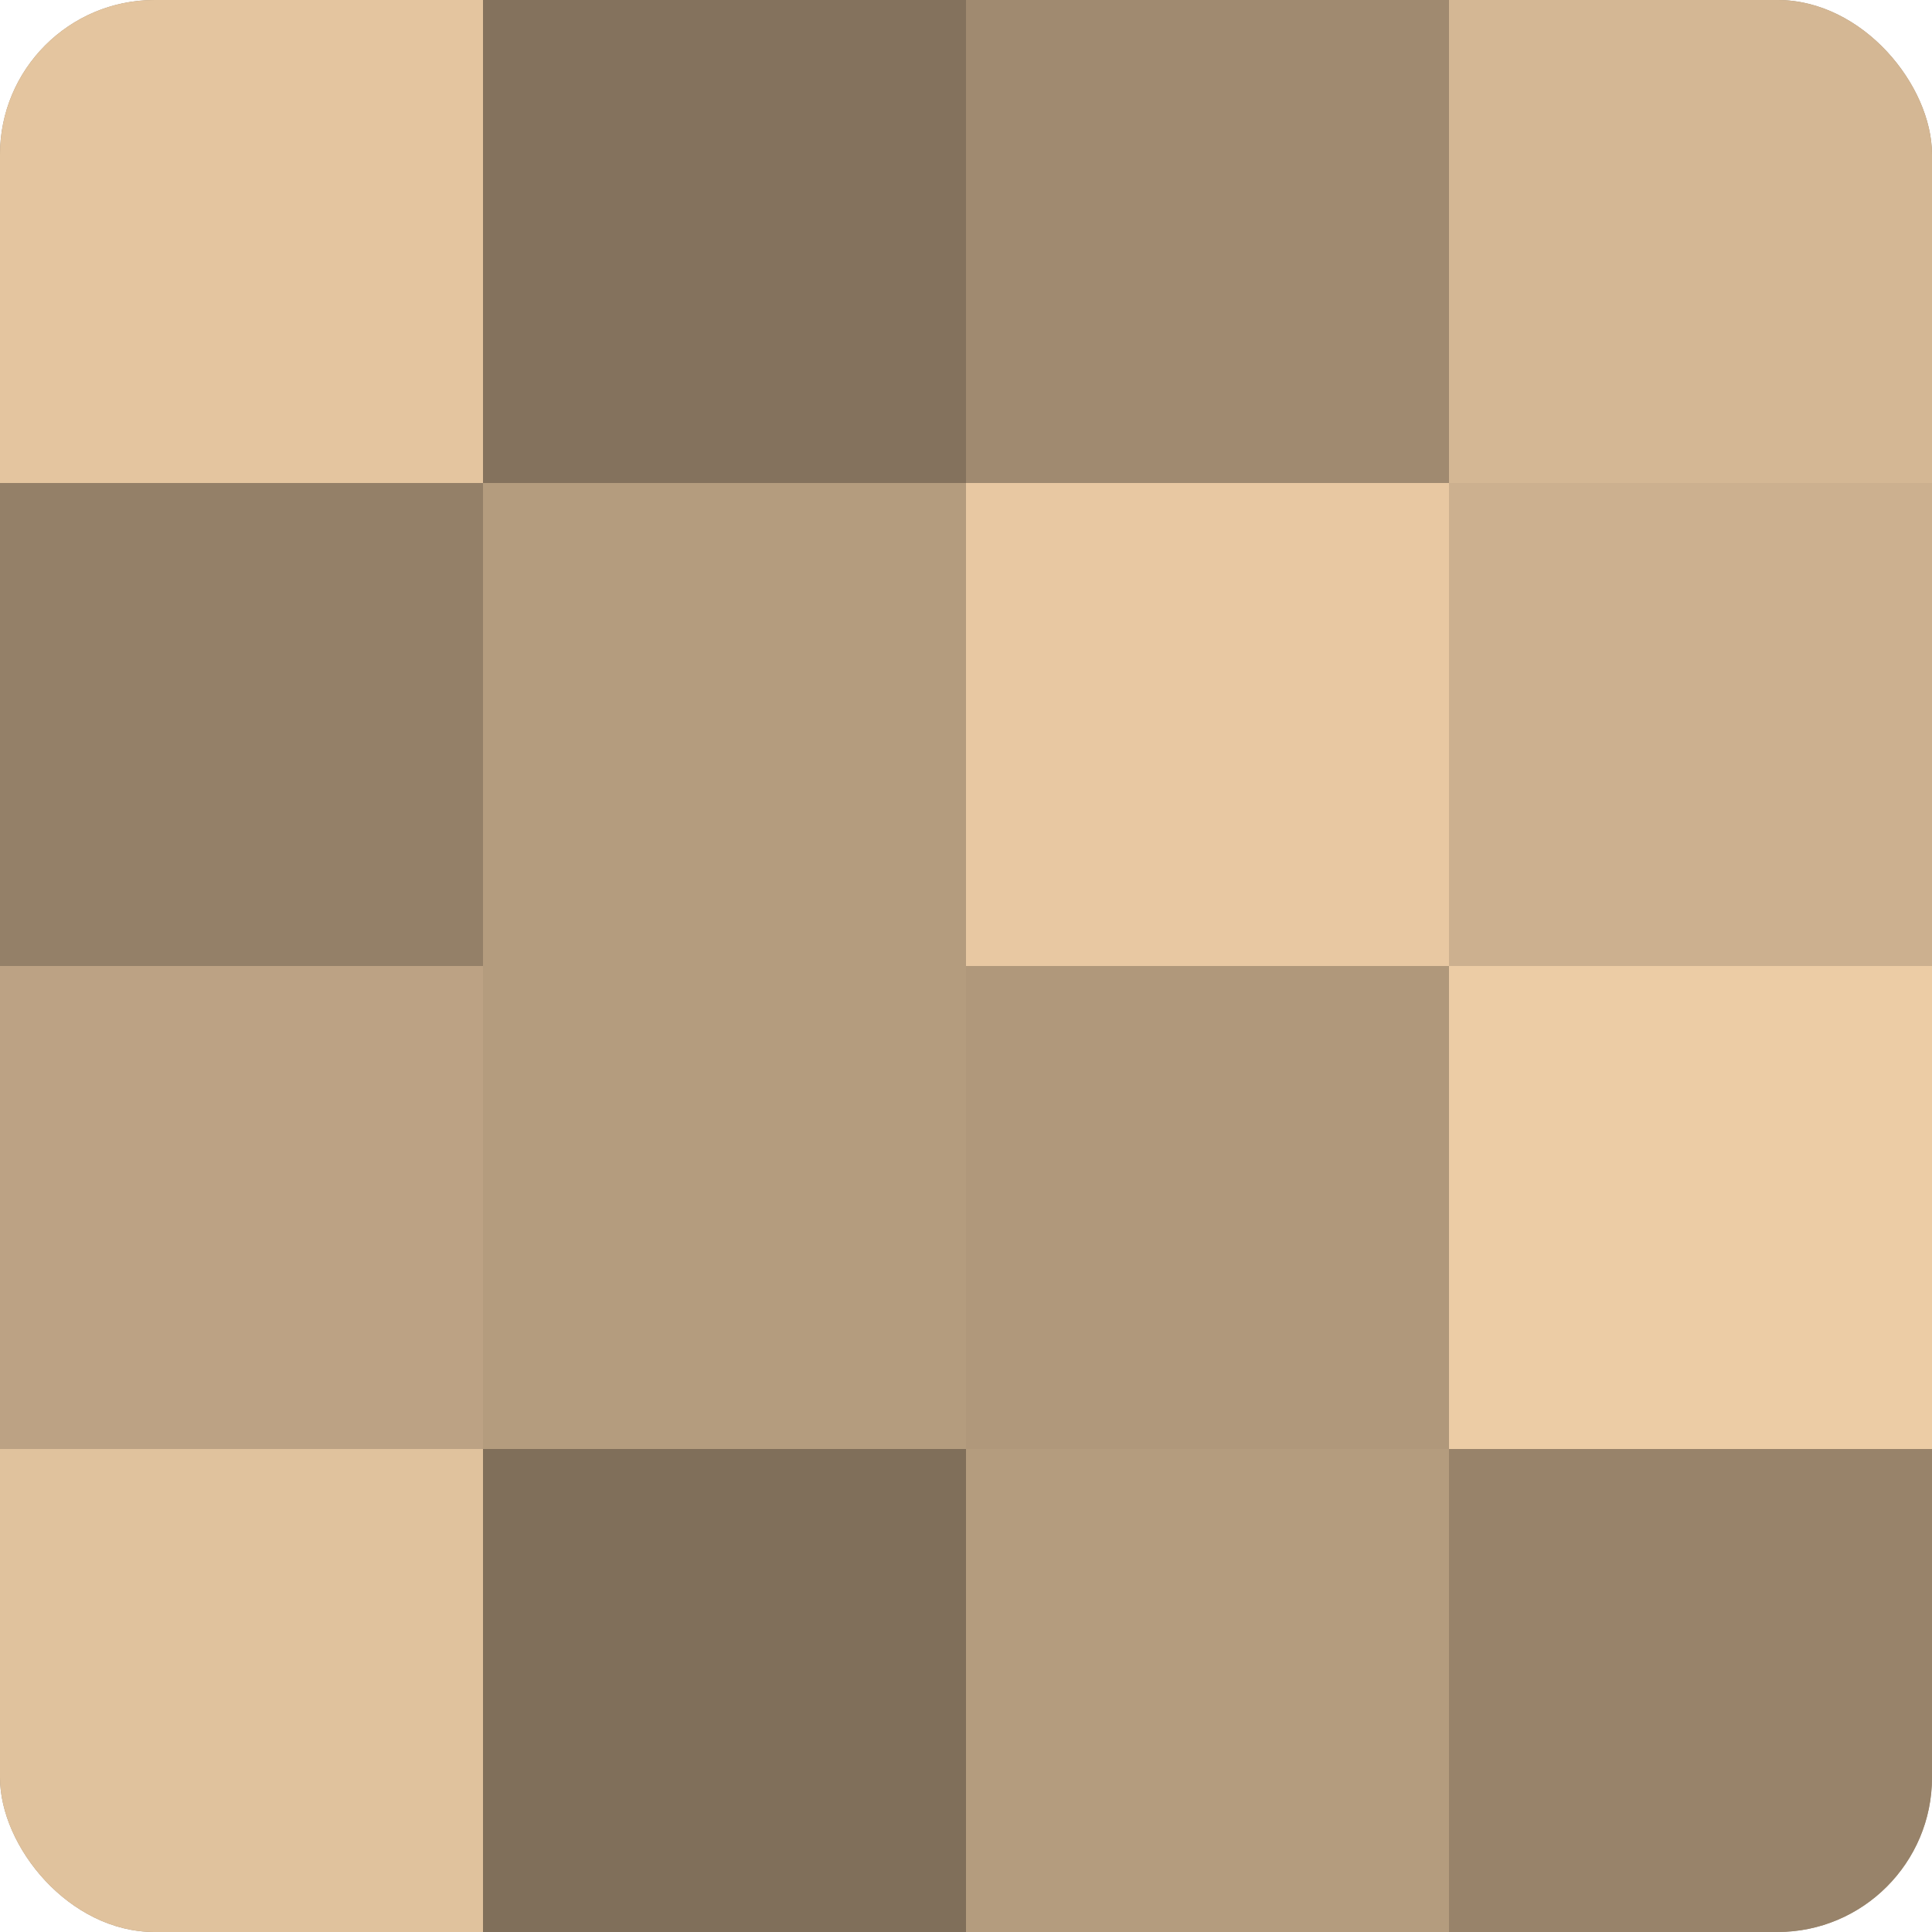 <?xml version="1.0" encoding="UTF-8"?>
<svg xmlns="http://www.w3.org/2000/svg" width="60" height="60" viewBox="0 0 100 100" preserveAspectRatio="xMidYMid meet"><defs><clipPath id="c" width="100" height="100"><rect width="100" height="100" rx="8" ry="8"/></clipPath></defs><g clip-path="url(#c)"><rect width="100" height="100" fill="#a08a70"/><rect width="25" height="25" fill="#e4c59f"/><rect y="25" width="25" height="25" fill="#948068"/><rect y="50" width="25" height="25" fill="#bca284"/><rect y="75" width="25" height="25" fill="#e0c29d"/><rect x="25" width="25" height="25" fill="#84725d"/><rect x="25" y="25" width="25" height="25" fill="#b49c7e"/><rect x="25" y="50" width="25" height="25" fill="#b49c7e"/><rect x="25" y="75" width="25" height="25" fill="#806f5a"/><rect x="50" width="25" height="25" fill="#a08a70"/><rect x="50" y="25" width="25" height="25" fill="#e8c8a2"/><rect x="50" y="50" width="25" height="25" fill="#b0987b"/><rect x="50" y="75" width="25" height="25" fill="#b49c7e"/><rect x="75" width="25" height="25" fill="#d4b794"/><rect x="75" y="25" width="25" height="25" fill="#ccb08f"/><rect x="75" y="50" width="25" height="25" fill="#eccca5"/><rect x="75" y="75" width="25" height="25" fill="#98836a"/></g></svg>
